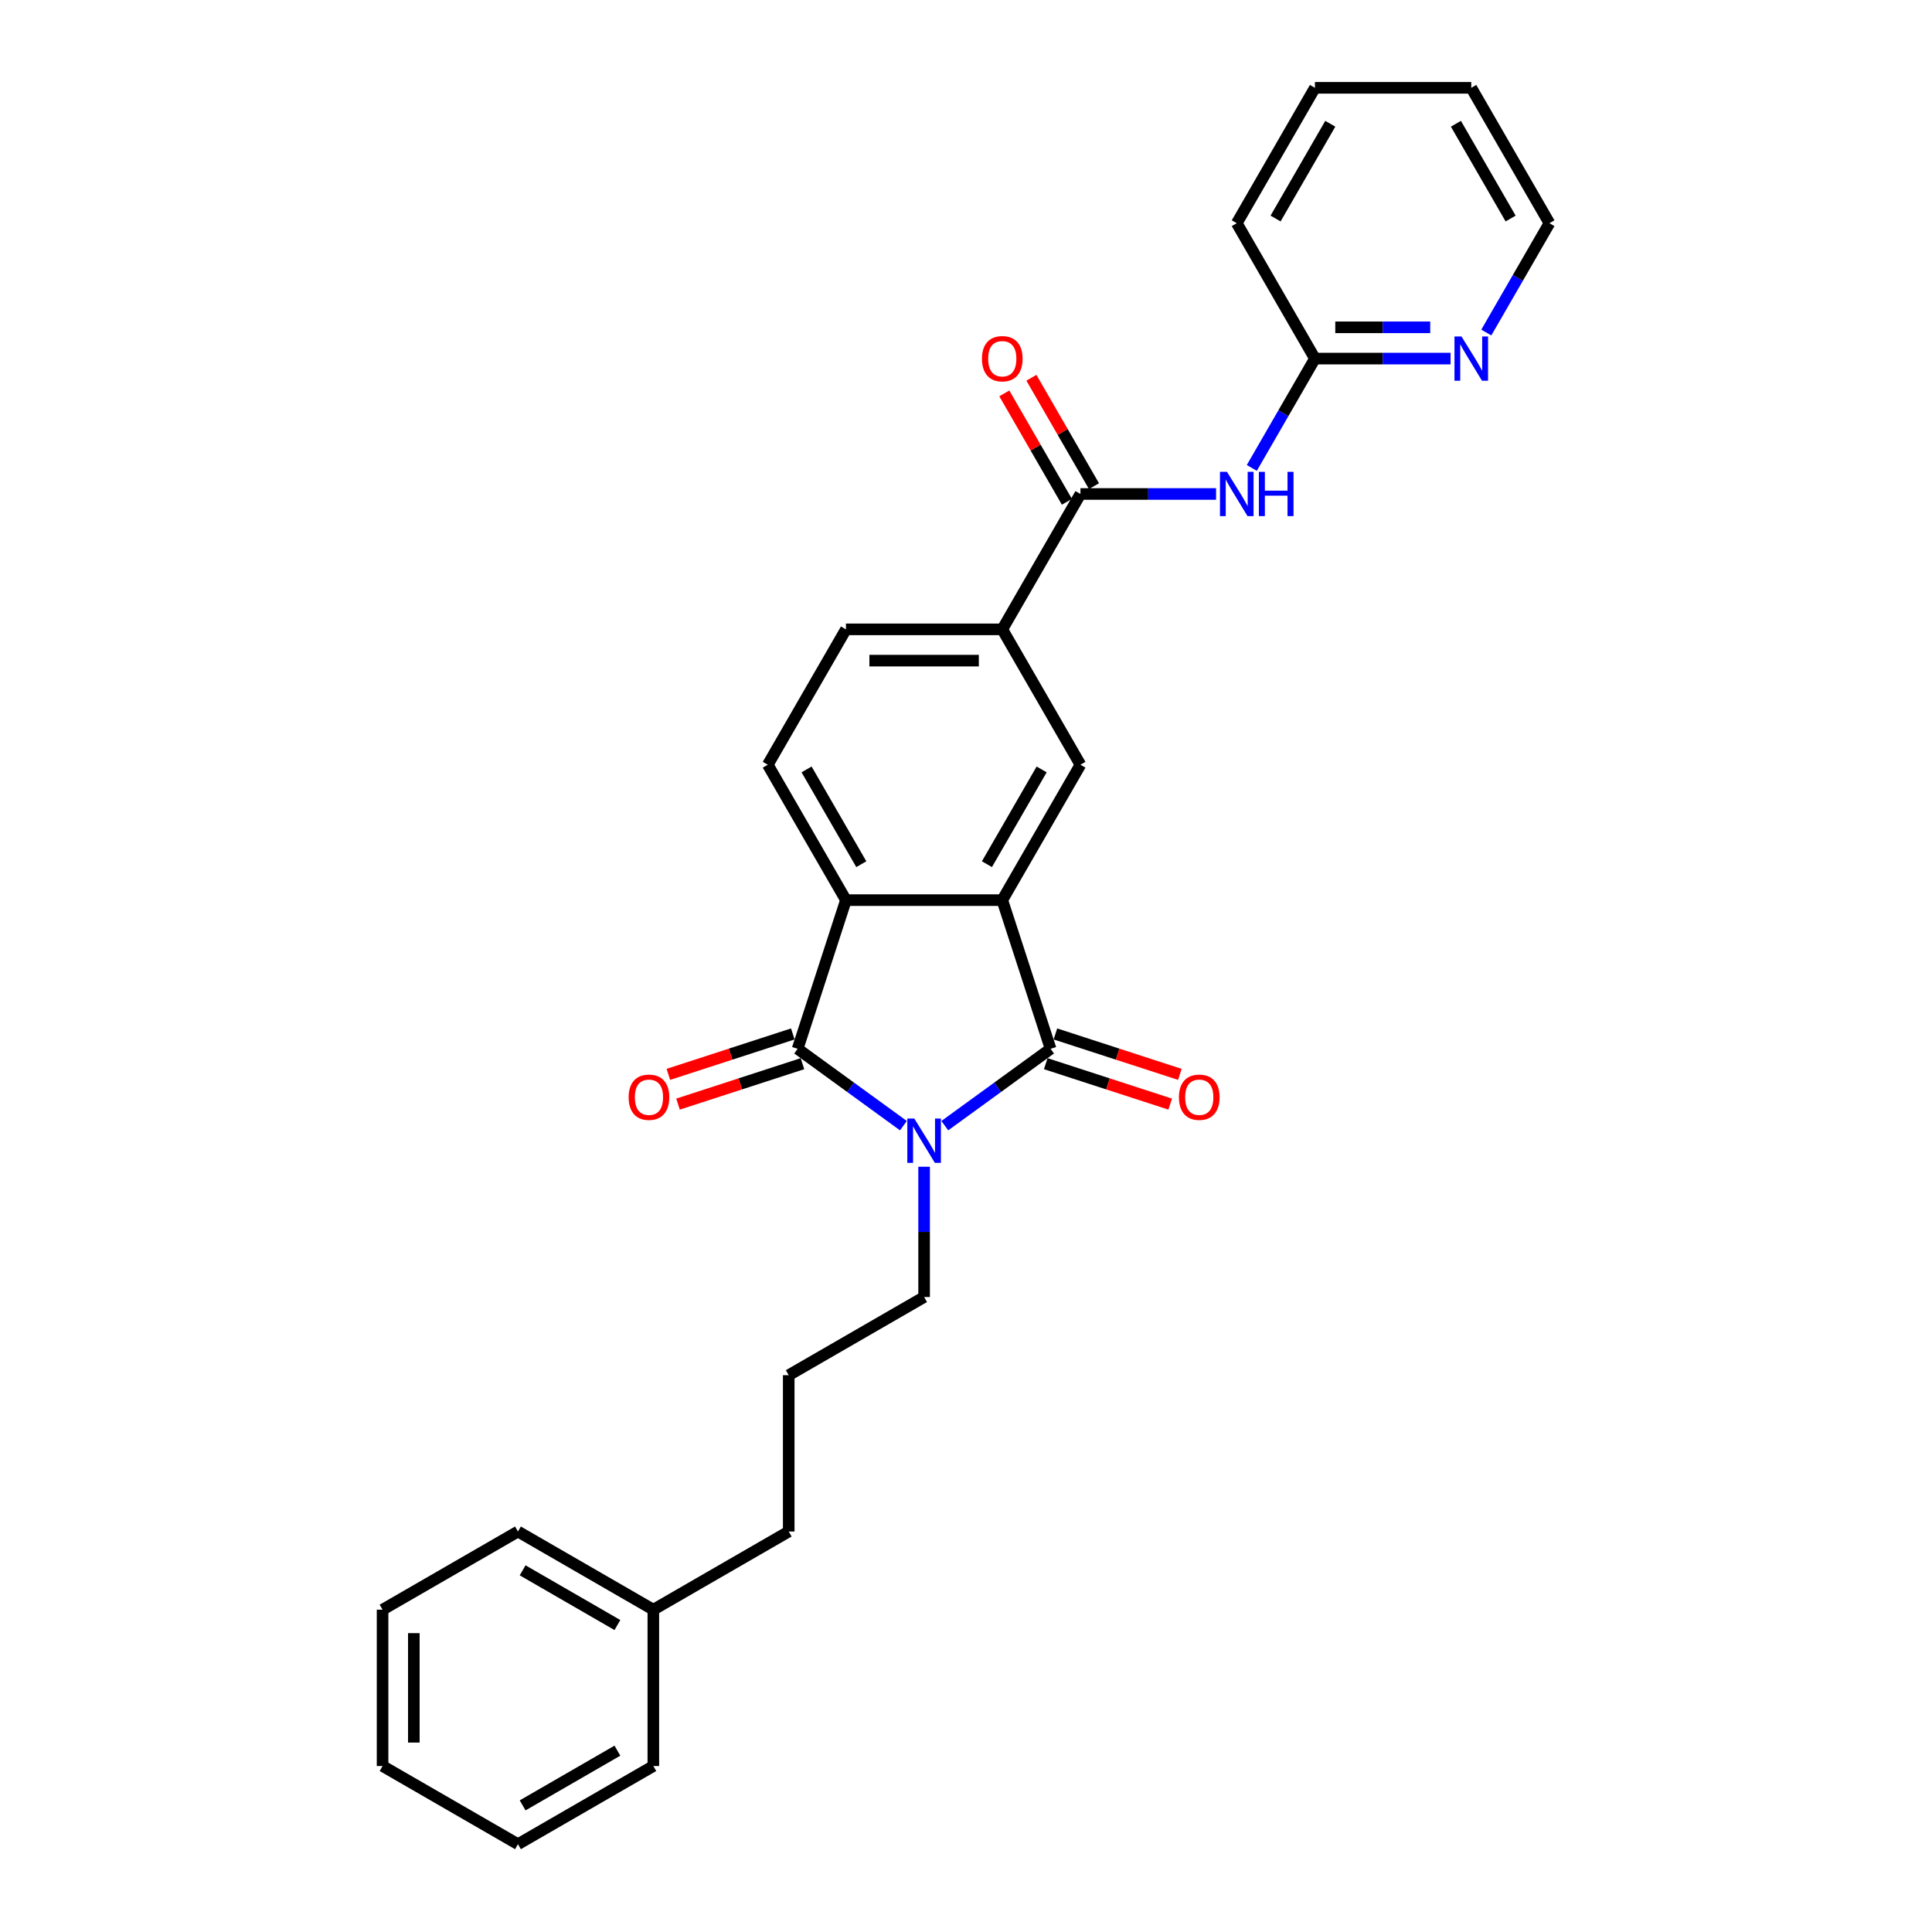 <?xml version='1.0' encoding='iso-8859-1'?>
<svg version='1.1' baseProfile='full'
              xmlns='http://www.w3.org/2000/svg'
                      xmlns:rdkit='http://www.rdkit.org/xml'
                      xmlns:xlink='http://www.w3.org/1999/xlink'
                  xml:space='preserve'
width='1000px' height='1000px' viewBox='0 0 1000 1000'>
<!-- END OF HEADER -->
<rect style='opacity:1.0;fill:#FFFFFF;stroke:none' width='1000' height='1000' x='0' y='0'> </rect>
<path class='bond-0' d='M 489.032,582.64 L 516.406,562.751' style='fill:none;fill-rule:evenodd;stroke:#0000FF;stroke-width:6px;stroke-linecap:butt;stroke-linejoin:miter;stroke-opacity:1' />
<path class='bond-0' d='M 516.406,562.751 L 543.781,542.862' style='fill:none;fill-rule:evenodd;stroke:#000000;stroke-width:6px;stroke-linecap:butt;stroke-linejoin:miter;stroke-opacity:1' />
<path class='bond-1' d='M 467.605,582.64 L 440.231,562.751' style='fill:none;fill-rule:evenodd;stroke:#0000FF;stroke-width:6px;stroke-linecap:butt;stroke-linejoin:miter;stroke-opacity:1' />
<path class='bond-1' d='M 440.231,562.751 L 412.856,542.862' style='fill:none;fill-rule:evenodd;stroke:#000000;stroke-width:6px;stroke-linecap:butt;stroke-linejoin:miter;stroke-opacity:1' />
<path class='bond-15' d='M 478.319,603.904 L 478.319,637.622' style='fill:none;fill-rule:evenodd;stroke:#0000FF;stroke-width:6px;stroke-linecap:butt;stroke-linejoin:miter;stroke-opacity:1' />
<path class='bond-15' d='M 478.319,637.622 L 478.319,671.339' style='fill:none;fill-rule:evenodd;stroke:#000000;stroke-width:6px;stroke-linecap:butt;stroke-linejoin:miter;stroke-opacity:1' />
<path class='bond-2' d='M 543.781,542.862 L 518.777,465.906' style='fill:none;fill-rule:evenodd;stroke:#000000;stroke-width:6px;stroke-linecap:butt;stroke-linejoin:miter;stroke-opacity:1' />
<path class='bond-10' d='M 541.281,550.558 L 573.487,561.022' style='fill:none;fill-rule:evenodd;stroke:#000000;stroke-width:6px;stroke-linecap:butt;stroke-linejoin:miter;stroke-opacity:1' />
<path class='bond-10' d='M 573.487,561.022 L 605.694,571.487' style='fill:none;fill-rule:evenodd;stroke:#FF0000;stroke-width:6px;stroke-linecap:butt;stroke-linejoin:miter;stroke-opacity:1' />
<path class='bond-10' d='M 546.281,535.167 L 578.488,545.631' style='fill:none;fill-rule:evenodd;stroke:#000000;stroke-width:6px;stroke-linecap:butt;stroke-linejoin:miter;stroke-opacity:1' />
<path class='bond-10' d='M 578.488,545.631 L 610.695,556.096' style='fill:none;fill-rule:evenodd;stroke:#FF0000;stroke-width:6px;stroke-linecap:butt;stroke-linejoin:miter;stroke-opacity:1' />
<path class='bond-3' d='M 412.856,542.862 L 437.861,465.906' style='fill:none;fill-rule:evenodd;stroke:#000000;stroke-width:6px;stroke-linecap:butt;stroke-linejoin:miter;stroke-opacity:1' />
<path class='bond-11' d='M 410.356,535.167 L 378.149,545.631' style='fill:none;fill-rule:evenodd;stroke:#000000;stroke-width:6px;stroke-linecap:butt;stroke-linejoin:miter;stroke-opacity:1' />
<path class='bond-11' d='M 378.149,545.631 L 345.942,556.096' style='fill:none;fill-rule:evenodd;stroke:#FF0000;stroke-width:6px;stroke-linecap:butt;stroke-linejoin:miter;stroke-opacity:1' />
<path class='bond-11' d='M 415.357,550.558 L 383.15,561.022' style='fill:none;fill-rule:evenodd;stroke:#000000;stroke-width:6px;stroke-linecap:butt;stroke-linejoin:miter;stroke-opacity:1' />
<path class='bond-11' d='M 383.15,561.022 L 350.943,571.487' style='fill:none;fill-rule:evenodd;stroke:#FF0000;stroke-width:6px;stroke-linecap:butt;stroke-linejoin:miter;stroke-opacity:1' />
<path class='bond-5' d='M 518.777,465.906 L 559.235,395.831' style='fill:none;fill-rule:evenodd;stroke:#000000;stroke-width:6px;stroke-linecap:butt;stroke-linejoin:miter;stroke-opacity:1' />
<path class='bond-5' d='M 510.83,447.304 L 539.151,398.251' style='fill:none;fill-rule:evenodd;stroke:#000000;stroke-width:6px;stroke-linecap:butt;stroke-linejoin:miter;stroke-opacity:1' />
<path class='bond-28' d='M 518.777,465.906 L 437.861,465.906' style='fill:none;fill-rule:evenodd;stroke:#000000;stroke-width:6px;stroke-linecap:butt;stroke-linejoin:miter;stroke-opacity:1' />
<path class='bond-8' d='M 437.861,465.906 L 397.403,395.831' style='fill:none;fill-rule:evenodd;stroke:#000000;stroke-width:6px;stroke-linecap:butt;stroke-linejoin:miter;stroke-opacity:1' />
<path class='bond-8' d='M 445.807,447.304 L 417.486,398.251' style='fill:none;fill-rule:evenodd;stroke:#000000;stroke-width:6px;stroke-linecap:butt;stroke-linejoin:miter;stroke-opacity:1' />
<path class='bond-4' d='M 559.235,255.681 L 518.777,325.756' style='fill:none;fill-rule:evenodd;stroke:#000000;stroke-width:6px;stroke-linecap:butt;stroke-linejoin:miter;stroke-opacity:1' />
<path class='bond-6' d='M 559.235,255.681 L 594.336,255.681' style='fill:none;fill-rule:evenodd;stroke:#000000;stroke-width:6px;stroke-linecap:butt;stroke-linejoin:miter;stroke-opacity:1' />
<path class='bond-6' d='M 594.336,255.681 L 629.437,255.681' style='fill:none;fill-rule:evenodd;stroke:#0000FF;stroke-width:6px;stroke-linecap:butt;stroke-linejoin:miter;stroke-opacity:1' />
<path class='bond-13' d='M 566.242,251.635 L 550.045,223.58' style='fill:none;fill-rule:evenodd;stroke:#000000;stroke-width:6px;stroke-linecap:butt;stroke-linejoin:miter;stroke-opacity:1' />
<path class='bond-13' d='M 550.045,223.58 L 533.847,195.525' style='fill:none;fill-rule:evenodd;stroke:#FF0000;stroke-width:6px;stroke-linecap:butt;stroke-linejoin:miter;stroke-opacity:1' />
<path class='bond-13' d='M 552.227,259.726 L 536.03,231.672' style='fill:none;fill-rule:evenodd;stroke:#000000;stroke-width:6px;stroke-linecap:butt;stroke-linejoin:miter;stroke-opacity:1' />
<path class='bond-13' d='M 536.03,231.672 L 519.832,203.617' style='fill:none;fill-rule:evenodd;stroke:#FF0000;stroke-width:6px;stroke-linecap:butt;stroke-linejoin:miter;stroke-opacity:1' />
<path class='bond-7' d='M 559.235,395.831 L 518.777,325.756' style='fill:none;fill-rule:evenodd;stroke:#000000;stroke-width:6px;stroke-linecap:butt;stroke-linejoin:miter;stroke-opacity:1' />
<path class='bond-9' d='M 647.934,242.2 L 664.271,213.903' style='fill:none;fill-rule:evenodd;stroke:#0000FF;stroke-width:6px;stroke-linecap:butt;stroke-linejoin:miter;stroke-opacity:1' />
<path class='bond-9' d='M 664.271,213.903 L 680.609,185.605' style='fill:none;fill-rule:evenodd;stroke:#000000;stroke-width:6px;stroke-linecap:butt;stroke-linejoin:miter;stroke-opacity:1' />
<path class='bond-29' d='M 518.777,325.756 L 437.861,325.756' style='fill:none;fill-rule:evenodd;stroke:#000000;stroke-width:6px;stroke-linecap:butt;stroke-linejoin:miter;stroke-opacity:1' />
<path class='bond-29' d='M 506.639,341.939 L 449.998,341.939' style='fill:none;fill-rule:evenodd;stroke:#000000;stroke-width:6px;stroke-linecap:butt;stroke-linejoin:miter;stroke-opacity:1' />
<path class='bond-14' d='M 397.403,395.831 L 437.861,325.756' style='fill:none;fill-rule:evenodd;stroke:#000000;stroke-width:6px;stroke-linecap:butt;stroke-linejoin:miter;stroke-opacity:1' />
<path class='bond-12' d='M 680.609,185.605 L 715.71,185.605' style='fill:none;fill-rule:evenodd;stroke:#000000;stroke-width:6px;stroke-linecap:butt;stroke-linejoin:miter;stroke-opacity:1' />
<path class='bond-12' d='M 715.71,185.605 L 750.811,185.605' style='fill:none;fill-rule:evenodd;stroke:#0000FF;stroke-width:6px;stroke-linecap:butt;stroke-linejoin:miter;stroke-opacity:1' />
<path class='bond-12' d='M 691.139,169.422 L 715.71,169.422' style='fill:none;fill-rule:evenodd;stroke:#000000;stroke-width:6px;stroke-linecap:butt;stroke-linejoin:miter;stroke-opacity:1' />
<path class='bond-12' d='M 715.71,169.422 L 740.281,169.422' style='fill:none;fill-rule:evenodd;stroke:#0000FF;stroke-width:6px;stroke-linecap:butt;stroke-linejoin:miter;stroke-opacity:1' />
<path class='bond-19' d='M 680.609,185.605 L 640.151,115.53' style='fill:none;fill-rule:evenodd;stroke:#000000;stroke-width:6px;stroke-linecap:butt;stroke-linejoin:miter;stroke-opacity:1' />
<path class='bond-18' d='M 769.308,172.125 L 785.645,143.827' style='fill:none;fill-rule:evenodd;stroke:#0000FF;stroke-width:6px;stroke-linecap:butt;stroke-linejoin:miter;stroke-opacity:1' />
<path class='bond-18' d='M 785.645,143.827 L 801.983,115.53' style='fill:none;fill-rule:evenodd;stroke:#000000;stroke-width:6px;stroke-linecap:butt;stroke-linejoin:miter;stroke-opacity:1' />
<path class='bond-16' d='M 478.319,671.339 L 408.243,711.797' style='fill:none;fill-rule:evenodd;stroke:#000000;stroke-width:6px;stroke-linecap:butt;stroke-linejoin:miter;stroke-opacity:1' />
<path class='bond-20' d='M 408.243,711.797 L 408.243,792.713' style='fill:none;fill-rule:evenodd;stroke:#000000;stroke-width:6px;stroke-linecap:butt;stroke-linejoin:miter;stroke-opacity:1' />
<path class='bond-17' d='M 338.168,833.171 L 408.243,792.713' style='fill:none;fill-rule:evenodd;stroke:#000000;stroke-width:6px;stroke-linecap:butt;stroke-linejoin:miter;stroke-opacity:1' />
<path class='bond-21' d='M 338.168,833.171 L 268.093,792.713' style='fill:none;fill-rule:evenodd;stroke:#000000;stroke-width:6px;stroke-linecap:butt;stroke-linejoin:miter;stroke-opacity:1' />
<path class='bond-21' d='M 319.565,841.118 L 270.512,812.797' style='fill:none;fill-rule:evenodd;stroke:#000000;stroke-width:6px;stroke-linecap:butt;stroke-linejoin:miter;stroke-opacity:1' />
<path class='bond-22' d='M 338.168,833.171 L 338.168,914.087' style='fill:none;fill-rule:evenodd;stroke:#000000;stroke-width:6px;stroke-linecap:butt;stroke-linejoin:miter;stroke-opacity:1' />
<path class='bond-31' d='M 801.983,115.53 L 761.525,45.455' style='fill:none;fill-rule:evenodd;stroke:#000000;stroke-width:6px;stroke-linecap:butt;stroke-linejoin:miter;stroke-opacity:1' />
<path class='bond-31' d='M 781.899,113.11 L 753.578,64.057' style='fill:none;fill-rule:evenodd;stroke:#000000;stroke-width:6px;stroke-linecap:butt;stroke-linejoin:miter;stroke-opacity:1' />
<path class='bond-24' d='M 640.151,115.53 L 680.609,45.455' style='fill:none;fill-rule:evenodd;stroke:#000000;stroke-width:6px;stroke-linecap:butt;stroke-linejoin:miter;stroke-opacity:1' />
<path class='bond-24' d='M 660.234,113.11 L 688.555,64.057' style='fill:none;fill-rule:evenodd;stroke:#000000;stroke-width:6px;stroke-linecap:butt;stroke-linejoin:miter;stroke-opacity:1' />
<path class='bond-26' d='M 268.093,792.713 L 198.017,833.171' style='fill:none;fill-rule:evenodd;stroke:#000000;stroke-width:6px;stroke-linecap:butt;stroke-linejoin:miter;stroke-opacity:1' />
<path class='bond-25' d='M 338.168,914.087 L 268.093,954.545' style='fill:none;fill-rule:evenodd;stroke:#000000;stroke-width:6px;stroke-linecap:butt;stroke-linejoin:miter;stroke-opacity:1' />
<path class='bond-25' d='M 319.565,906.141 L 270.512,934.462' style='fill:none;fill-rule:evenodd;stroke:#000000;stroke-width:6px;stroke-linecap:butt;stroke-linejoin:miter;stroke-opacity:1' />
<path class='bond-23' d='M 761.525,45.455 L 680.609,45.455' style='fill:none;fill-rule:evenodd;stroke:#000000;stroke-width:6px;stroke-linecap:butt;stroke-linejoin:miter;stroke-opacity:1' />
<path class='bond-27' d='M 268.093,954.545 L 198.017,914.087' style='fill:none;fill-rule:evenodd;stroke:#000000;stroke-width:6px;stroke-linecap:butt;stroke-linejoin:miter;stroke-opacity:1' />
<path class='bond-30' d='M 198.017,833.171 L 198.017,914.087' style='fill:none;fill-rule:evenodd;stroke:#000000;stroke-width:6px;stroke-linecap:butt;stroke-linejoin:miter;stroke-opacity:1' />
<path class='bond-30' d='M 214.201,845.309 L 214.201,901.95' style='fill:none;fill-rule:evenodd;stroke:#000000;stroke-width:6px;stroke-linecap:butt;stroke-linejoin:miter;stroke-opacity:1' />
<path  class='atom-0' d='M 473.253 578.966
L 480.762 591.103
Q 481.507 592.301, 482.704 594.469
Q 483.902 596.638, 483.967 596.767
L 483.967 578.966
L 487.009 578.966
L 487.009 601.881
L 483.869 601.881
L 475.81 588.611
Q 474.872 587.057, 473.868 585.277
Q 472.897 583.497, 472.606 582.947
L 472.606 601.881
L 469.628 601.881
L 469.628 578.966
L 473.253 578.966
' fill='#0000FF'/>
<path  class='atom-7' d='M 635.085 244.223
L 642.594 256.36
Q 643.339 257.558, 644.536 259.726
Q 645.734 261.895, 645.799 262.024
L 645.799 244.223
L 648.841 244.223
L 648.841 267.138
L 645.701 267.138
L 637.642 253.868
Q 636.704 252.314, 635.7 250.534
Q 634.729 248.754, 634.438 248.204
L 634.438 267.138
L 631.46 267.138
L 631.46 244.223
L 635.085 244.223
' fill='#0000FF'/>
<path  class='atom-7' d='M 651.592 244.223
L 654.699 244.223
L 654.699 253.965
L 666.416 253.965
L 666.416 244.223
L 669.523 244.223
L 669.523 267.138
L 666.416 267.138
L 666.416 256.554
L 654.699 256.554
L 654.699 267.138
L 651.592 267.138
L 651.592 244.223
' fill='#0000FF'/>
<path  class='atom-11' d='M 610.218 567.931
Q 610.218 562.429, 612.936 559.354
Q 615.655 556.279, 620.737 556.279
Q 625.818 556.279, 628.537 559.354
Q 631.256 562.429, 631.256 567.931
Q 631.256 573.498, 628.505 576.67
Q 625.754 579.81, 620.737 579.81
Q 615.688 579.81, 612.936 576.67
Q 610.218 573.531, 610.218 567.931
M 620.737 577.22
Q 624.232 577.22, 626.11 574.89
Q 628.019 572.527, 628.019 567.931
Q 628.019 563.432, 626.11 561.167
Q 624.232 558.869, 620.737 558.869
Q 617.241 558.869, 615.332 561.134
Q 613.454 563.4, 613.454 567.931
Q 613.454 572.56, 615.332 574.89
Q 617.241 577.22, 620.737 577.22
' fill='#FF0000'/>
<path  class='atom-12' d='M 325.381 567.931
Q 325.381 562.429, 328.1 559.354
Q 330.819 556.279, 335.9 556.279
Q 340.982 556.279, 343.701 559.354
Q 346.42 562.429, 346.42 567.931
Q 346.42 573.498, 343.668 576.67
Q 340.917 579.81, 335.9 579.81
Q 330.851 579.81, 328.1 576.67
Q 325.381 573.531, 325.381 567.931
M 335.9 577.22
Q 339.396 577.22, 341.273 574.89
Q 343.183 572.527, 343.183 567.931
Q 343.183 563.432, 341.273 561.167
Q 339.396 558.869, 335.9 558.869
Q 332.405 558.869, 330.495 561.134
Q 328.618 563.4, 328.618 567.931
Q 328.618 572.56, 330.495 574.89
Q 332.405 577.22, 335.9 577.22
' fill='#FF0000'/>
<path  class='atom-13' d='M 756.459 174.147
L 763.968 186.285
Q 764.713 187.482, 765.91 189.651
Q 767.108 191.82, 767.173 191.949
L 767.173 174.147
L 770.215 174.147
L 770.215 197.063
L 767.075 197.063
L 759.016 183.793
Q 758.078 182.239, 757.074 180.459
Q 756.103 178.679, 755.812 178.129
L 755.812 197.063
L 752.834 197.063
L 752.834 174.147
L 756.459 174.147
' fill='#0000FF'/>
<path  class='atom-14' d='M 508.258 185.67
Q 508.258 180.168, 510.976 177.093
Q 513.695 174.018, 518.777 174.018
Q 523.858 174.018, 526.577 177.093
Q 529.296 180.168, 529.296 185.67
Q 529.296 191.237, 526.545 194.409
Q 523.793 197.548, 518.777 197.548
Q 513.727 197.548, 510.976 194.409
Q 508.258 191.269, 508.258 185.67
M 518.777 194.959
Q 522.272 194.959, 524.149 192.629
Q 526.059 190.266, 526.059 185.67
Q 526.059 181.171, 524.149 178.905
Q 522.272 176.607, 518.777 176.607
Q 515.281 176.607, 513.371 178.873
Q 511.494 181.139, 511.494 185.67
Q 511.494 190.298, 513.371 192.629
Q 515.281 194.959, 518.777 194.959
' fill='#FF0000'/>
</svg>
